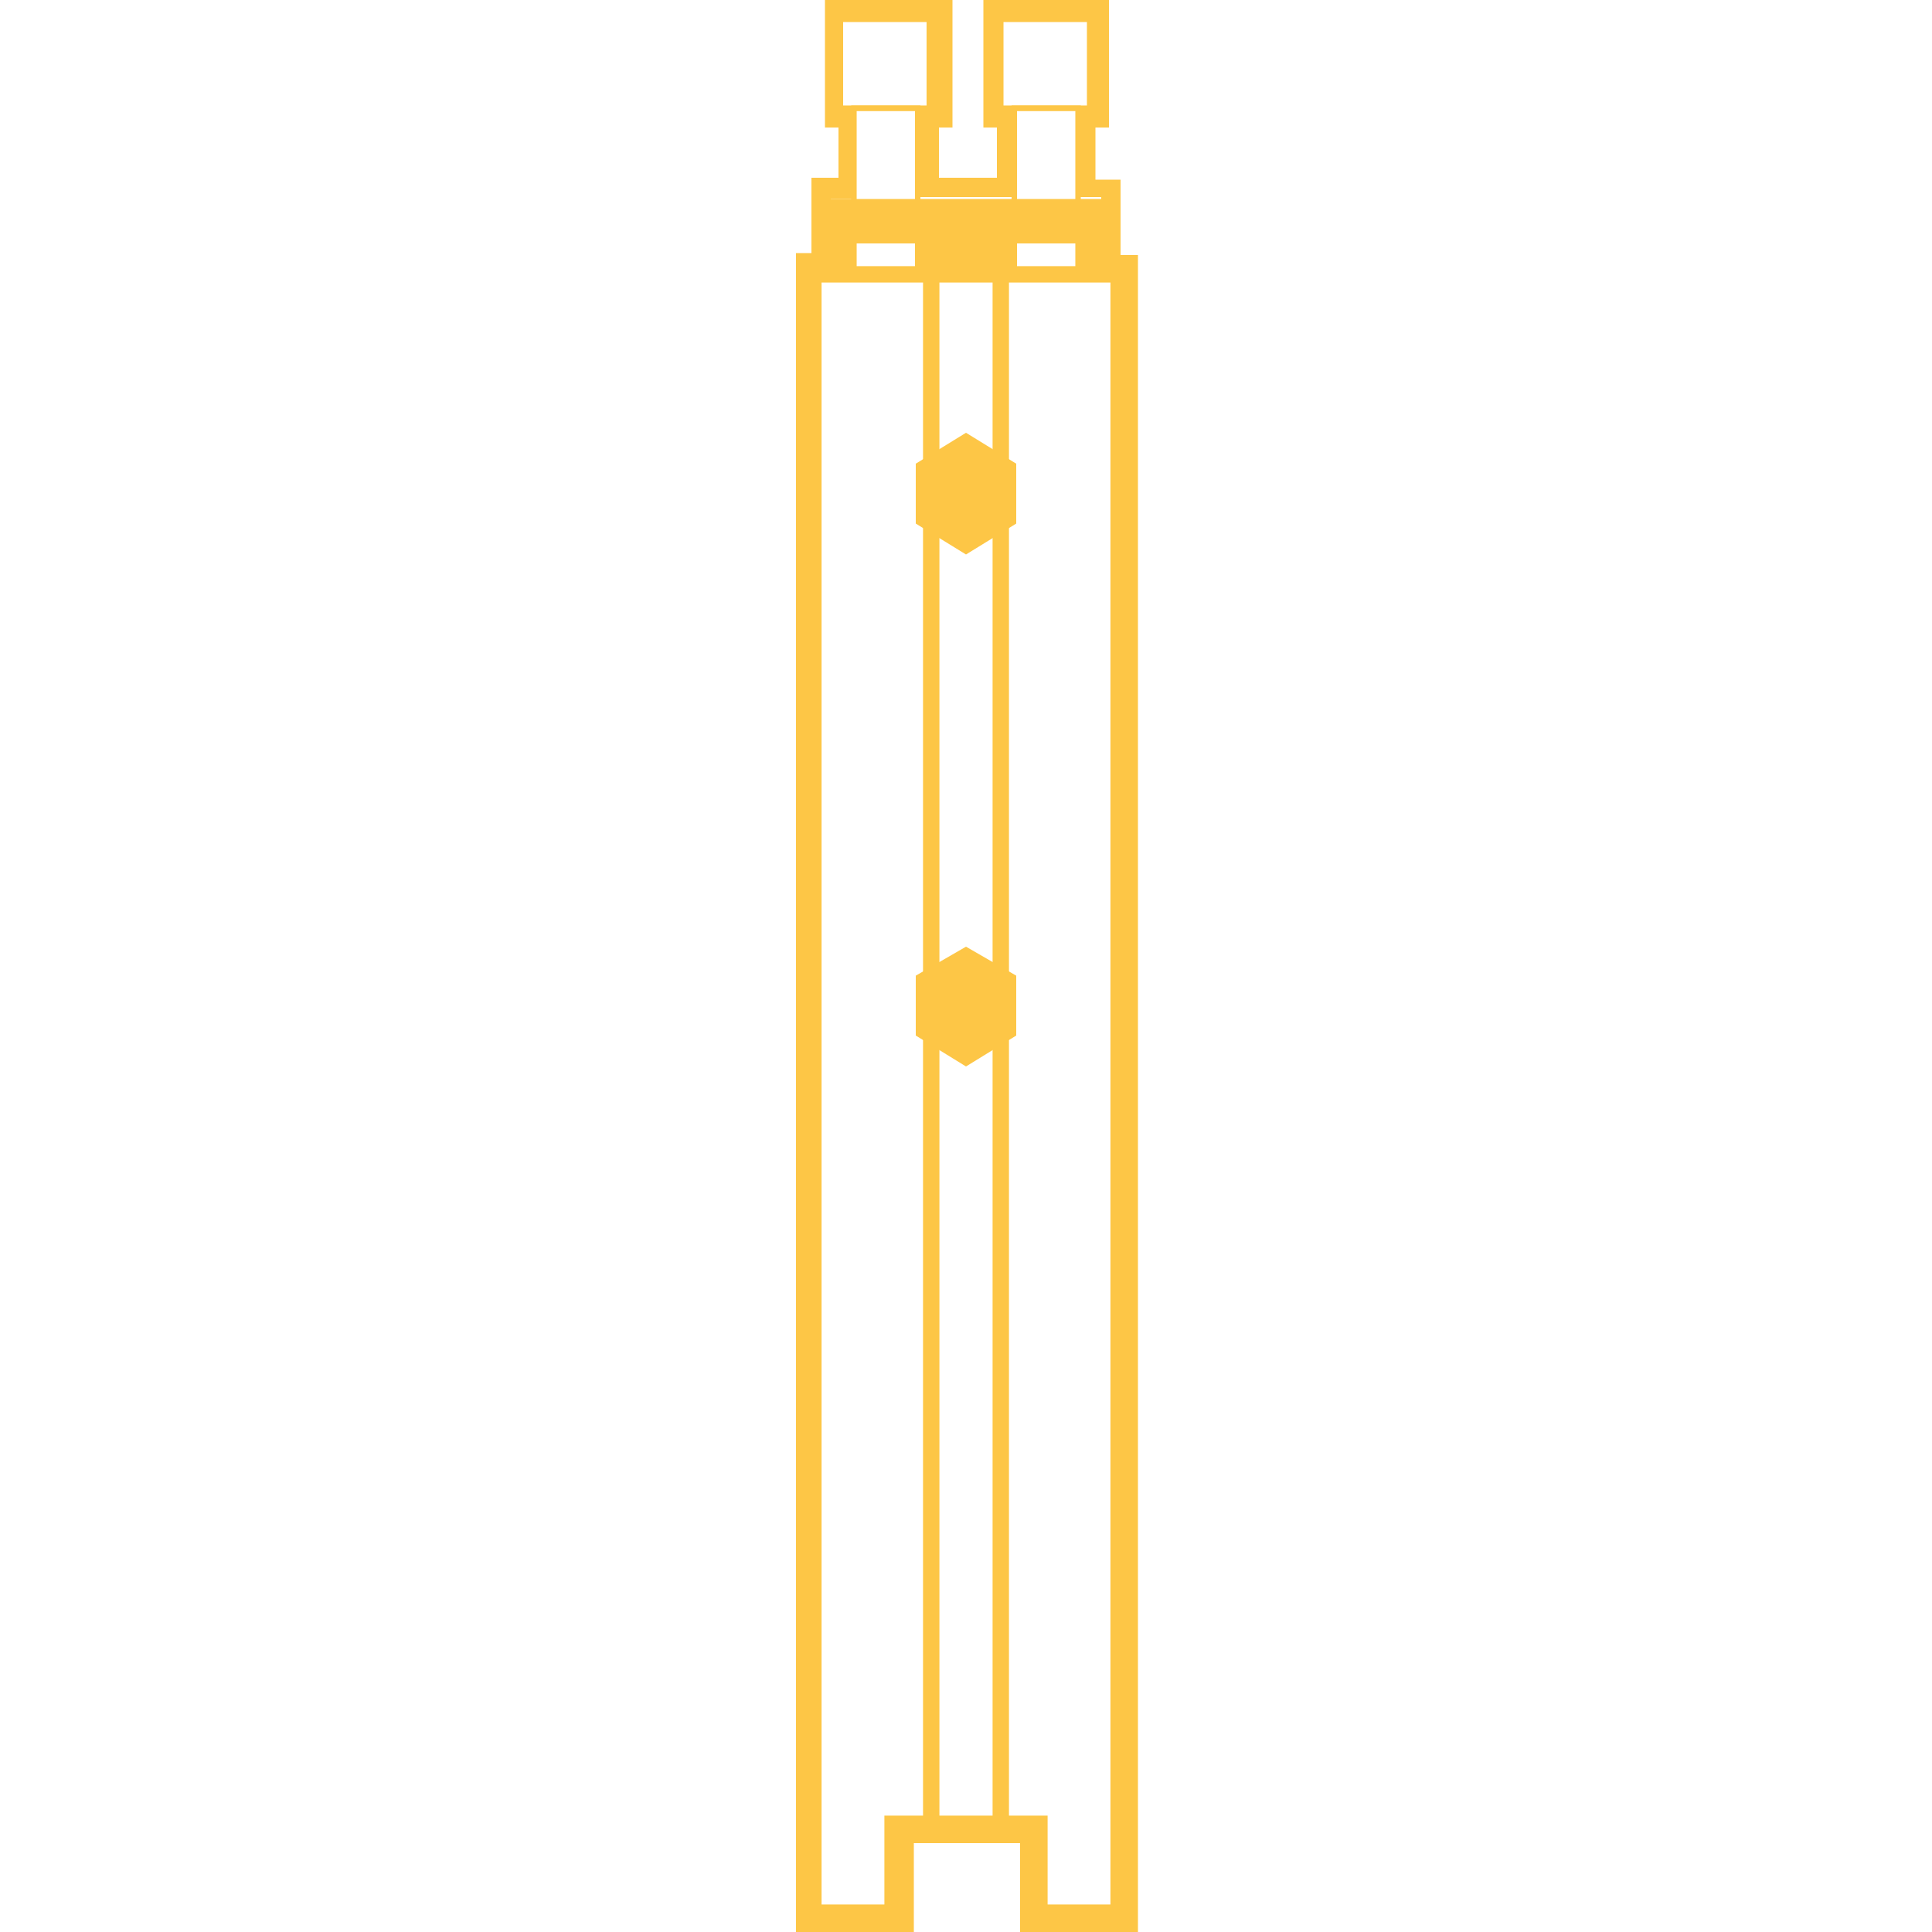 <?xml version="1.0" encoding="utf-8"?>
<!-- Generator: Adobe Illustrator 25.4.1, SVG Export Plug-In . SVG Version: 6.00 Build 0)  -->
<svg version="1.1" id="Calque_1" xmlns="http://www.w3.org/2000/svg" xmlns:xlink="http://www.w3.org/1999/xlink" x="0px" y="0px"
	 viewBox="0 0 100 100" style="enable-background:new 0 0 100 100;" xml:space="preserve">
<style type="text/css">
	.st0{fill:none;stroke:#FDC646;stroke-width:0.848;stroke-miterlimit:10;}
	.st1{fill:#FDC646;}
	.st2{fill:none;stroke:#FDC646;stroke-width:0.282;stroke-miterlimit:10;}
</style>
<g>
	<polygon class="st0" points="42.1,14.2 42.1,99 46.2,99 46.2,94.4 53.8,94.4 53.8,99 57.9,99 57.9,14.2 	"/>
	<g>
		<g>
			<polygon class="st1" points="52.6,27.1 50,28.7 47.4,27.1 47.4,24 50,22.4 52.6,24 			"/>
		</g>
	</g>
	<g>
		<g>
			<polygon class="st1" points="52.6,53.6 50,55.2 47.4,53.6 47.4,50.5 50,49 52.6,50.5 			"/>
		</g>
	</g>
	<g>
		<g>
			<rect x="43.5" y="1" class="st2" width="4.6" height="4.6"/>
			<rect x="51.8" y="1" class="st2" width="4.6" height="4.6"/>
			<rect x="44.2" y="5.6" class="st2" width="3.3" height="8.5"/>
			<rect x="52.5" y="5.6" class="st2" width="3.3" height="8.5"/>
		</g>
		<rect x="43" y="10.3" class="st1" width="14.1" height="2.3"/>
	</g>
	<line class="st0" x1="48.2" y1="14.2" x2="48.2" y2="94.4"/>
	<line class="st0" x1="51.8" y1="14.2" x2="51.8" y2="94.4"/>
</g>
<g>
	<path class="st1" d="M56.5,1v4.6h-0.7v4.6H57v2.3h-1.3v1.6h2.1V99h-4.1v-4.6h-7.5V99h-4.1V14.2h2.1v-1.6H43v-2.3h1.3V5.6h-0.7V1
		h4.6v4.6h-0.7v4.6h5V5.6h-0.7V1H56.5 M47.5,14.2h5v-1.6h-5V14.2 M57.5,0h-1h-4.6h-1v1v4.6v1h0.7v2.6h-3V6.6h0.7v-1V1V0h-1h-4.6h-1
		v1v4.6v1h0.7v2.6H43h-1v1v2.3v0.6h-0.8v1V99v1h1h4.1h1v-1v-3.6h5.5V99v1h1h4.1h1v-1V14.2v-1H58v-0.6v-2.3v-1h-1h-0.3V6.6h0.7v-1V1
		V0L57.5,0z"/>
</g>
</svg>
